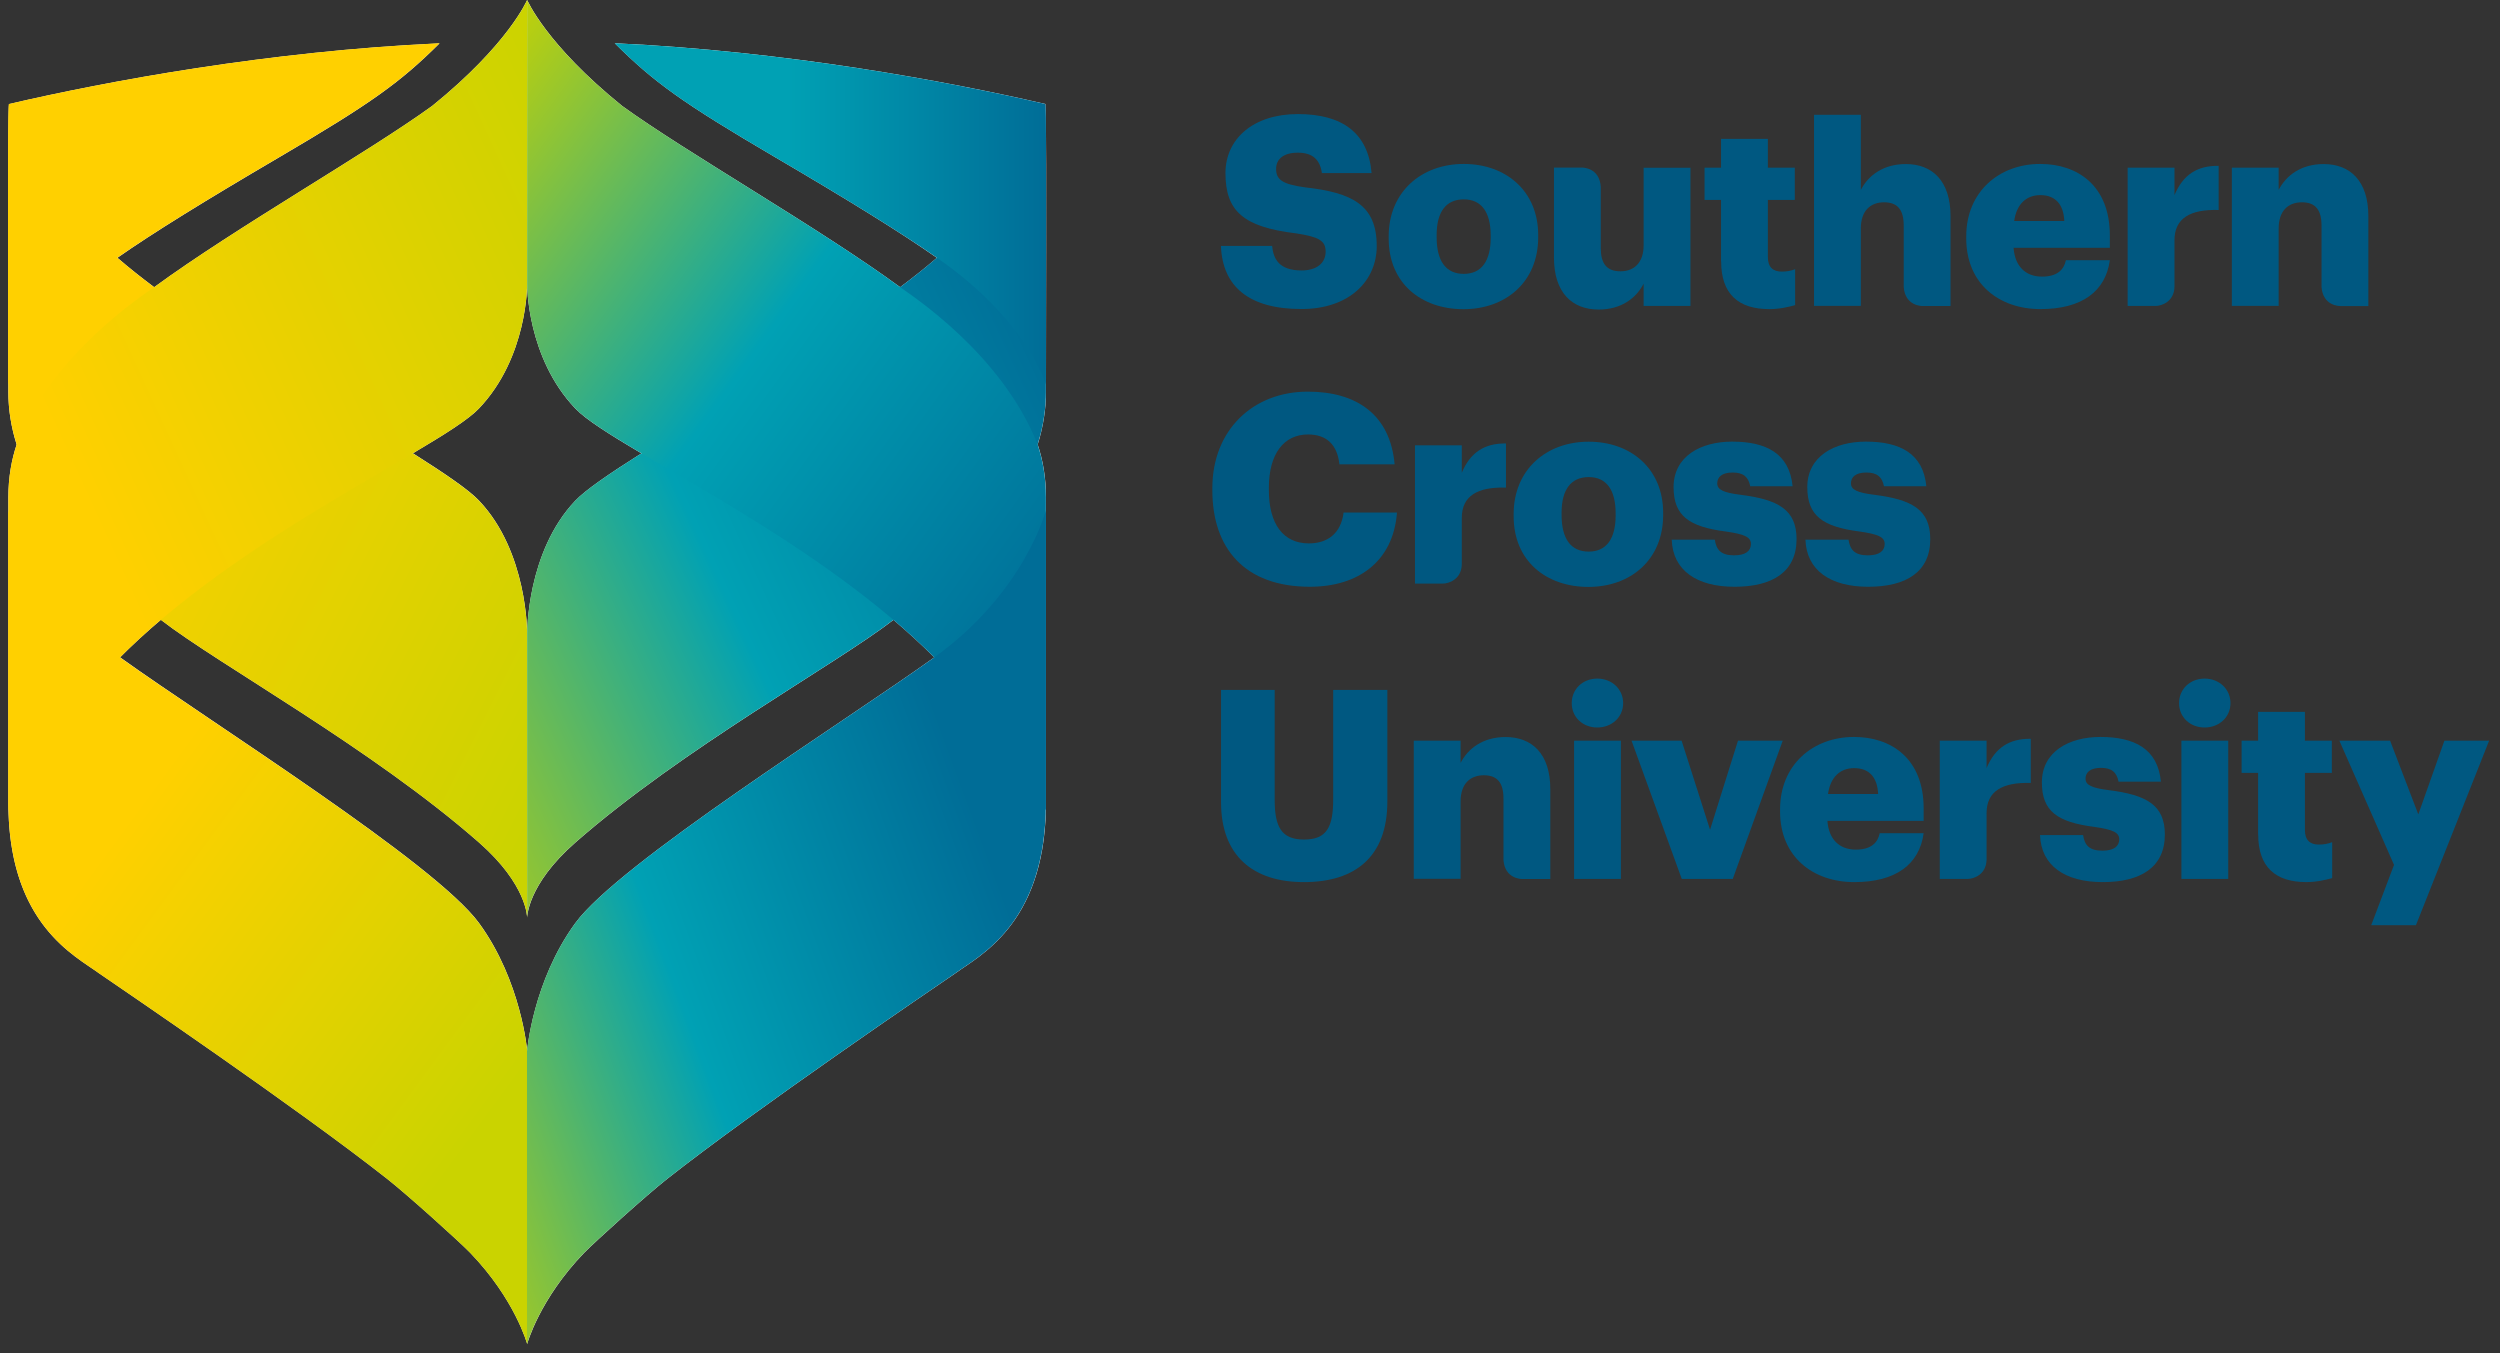 <?xml version="1.0" encoding="UTF-8"?> <svg xmlns="http://www.w3.org/2000/svg" width="133" height="72" viewBox="0 0 133 72" fill="none"><rect x="0" y="0" width="133" height="72" fill="#333333" stroke="none"/><g clip-path="url(#clip0_13_259)"><path d="M96.506 6.107H98.996V10.104C99.387 9.343 100.181 8.728 101.389 8.728C102.793 8.728 103.768 9.616 103.768 11.499V16.28H102.277C102.236 16.28 101.352 16.28 101.278 15.271V12.002C101.278 11.17 100.957 10.762 100.233 10.762C99.508 10.762 98.996 11.213 98.996 12.152V16.271H96.506V6.107Z" fill="#005881"></path><path d="M64.962 13.082H67.676C67.745 13.8 68.066 14.388 69.246 14.388C70.068 14.388 70.524 13.979 70.524 13.387C70.524 12.795 70.147 12.598 68.953 12.415C66.142 12.077 65.195 11.231 65.195 9.207C65.195 7.394 66.667 6.069 69.046 6.069C71.425 6.069 72.791 7.084 72.968 9.207H70.324C70.226 8.488 69.822 8.122 69.046 8.122C68.27 8.122 67.889 8.474 67.889 8.981C67.889 9.545 68.196 9.799 69.432 9.968C71.95 10.25 73.242 10.912 73.242 13.091C73.242 14.932 71.797 16.44 69.237 16.44C66.454 16.44 65.037 15.257 64.953 13.077L64.962 13.082Z" fill="#005881"></path><path d="M73.878 12.687V12.574C73.878 10.211 75.616 8.722 77.869 8.722C80.123 8.722 81.832 10.169 81.832 12.508V12.621C81.832 15.012 80.095 16.449 77.855 16.449C75.616 16.449 73.878 15.073 73.878 12.691V12.687ZM79.305 12.644V12.532C79.305 11.292 78.817 10.606 77.874 10.606C76.931 10.606 76.429 11.268 76.429 12.503V12.616C76.429 13.884 76.917 14.57 77.874 14.57C78.831 14.57 79.305 13.866 79.305 12.644Z" fill="#005881"></path><path d="M104.604 12.687V12.574C104.604 10.211 106.342 8.722 108.539 8.722C110.528 8.722 112.243 9.878 112.243 12.522V13.184H107.122C107.192 14.157 107.75 14.716 108.637 14.716C109.459 14.716 109.808 14.335 109.906 13.842H112.243C112.02 15.5 110.756 16.444 108.553 16.444C106.351 16.444 104.604 15.096 104.604 12.687ZM109.822 11.757C109.78 10.869 109.348 10.38 108.544 10.38C107.792 10.38 107.275 10.874 107.155 11.757H109.827H109.822Z" fill="#005881"></path><path d="M113.191 8.921H115.682V10.381C116.142 9.282 116.908 8.808 118.033 8.822V11.171C116.518 11.128 115.682 11.607 115.682 12.786V15.266C115.659 16.051 114.995 16.276 114.683 16.276H113.191V8.921Z" fill="#005881"></path><path d="M118.734 8.921H121.225V10.104C121.615 9.343 122.409 8.728 123.617 8.728C125.02 8.728 125.996 9.616 125.996 11.499V16.281H124.505C124.463 16.281 123.58 16.281 123.506 15.271V12.002C123.506 11.171 123.185 10.762 122.46 10.762C121.735 10.762 121.225 11.213 121.225 12.152V16.271H118.734V8.916V8.921Z" fill="#005881"></path><path d="M91.56 13.913V10.635H90.682V8.921H91.56V7.389H94.051V8.921H95.482V10.635H94.051V13.674C94.051 14.209 94.316 14.449 94.79 14.449C95.068 14.449 95.277 14.407 95.501 14.322V16.234C95.18 16.318 94.706 16.445 94.125 16.445C92.485 16.445 91.565 15.642 91.565 13.913H91.56Z" fill="#005881"></path><path d="M89.932 16.276H87.441V15.092C87.051 15.853 86.257 16.468 85.049 16.468C83.645 16.468 82.67 15.581 82.67 13.697V8.916H84.161C84.203 8.916 85.086 8.916 85.16 9.925V13.194C85.16 14.026 85.481 14.434 86.206 14.434C86.93 14.434 87.441 13.983 87.441 13.044V8.925H89.932V16.28V16.276Z" fill="#005881"></path><path d="M64.497 26.081V25.969C64.497 22.873 66.666 20.835 69.575 20.835C72.163 20.835 73.957 22.047 74.193 24.701H71.257C71.145 23.672 70.588 23.113 69.589 23.113C68.311 23.113 67.503 24.128 67.503 25.955V26.067C67.503 27.88 68.269 28.909 69.631 28.909C70.634 28.909 71.341 28.374 71.48 27.265H74.319C74.124 29.867 72.26 31.215 69.686 31.215C66.206 31.215 64.497 29.163 64.497 26.081Z" fill="#005881"></path><path d="M80.526 27.462V27.349C80.526 24.986 82.263 23.498 84.517 23.498C86.77 23.498 88.48 24.944 88.48 27.283V27.396C88.48 29.787 86.742 31.224 84.503 31.224C82.263 31.224 80.526 29.848 80.526 27.466V27.462ZM85.952 27.419V27.307C85.952 26.067 85.465 25.381 84.521 25.381C83.578 25.381 83.076 26.043 83.076 27.279V27.391C83.076 28.66 83.564 29.345 84.521 29.345C85.478 29.345 85.952 28.641 85.952 27.419Z" fill="#005881"></path><path d="M88.931 28.712H91.227C91.31 29.248 91.547 29.544 92.258 29.544C92.871 29.544 93.15 29.304 93.15 28.938C93.15 28.571 92.802 28.416 91.803 28.275C89.856 28.022 89.034 27.444 89.034 25.913C89.034 24.283 90.465 23.494 92.151 23.494C93.945 23.494 95.199 24.114 95.366 25.87H93.113C93.015 25.377 92.751 25.138 92.179 25.138C91.608 25.138 91.357 25.377 91.357 25.715C91.357 26.054 91.691 26.209 92.583 26.321C94.6 26.575 95.576 27.11 95.576 28.684C95.576 30.427 94.293 31.216 92.277 31.216C90.26 31.216 88.992 30.342 88.936 28.712H88.931Z" fill="#005881"></path><path d="M96.047 28.712H98.341C98.425 29.248 98.662 29.544 99.373 29.544C99.986 29.544 100.265 29.304 100.265 28.938C100.265 28.571 99.916 28.416 98.917 28.275C96.971 28.022 96.148 27.444 96.148 25.913C96.148 24.283 97.579 23.494 99.266 23.494C101.06 23.494 102.314 24.114 102.481 25.87H100.228C100.13 25.377 99.865 25.138 99.293 25.138C98.723 25.138 98.471 25.377 98.471 25.715C98.471 26.054 98.806 26.209 99.698 26.321C101.715 26.575 102.69 27.11 102.69 28.684C102.69 30.427 101.408 31.216 99.391 31.216C97.375 31.216 96.106 30.342 96.05 28.712H96.047Z" fill="#005881"></path><path d="M75.277 23.69H77.767V25.151C78.227 24.052 78.993 23.578 80.118 23.592V25.94C78.603 25.898 77.767 26.377 77.767 27.556V30.036C77.744 30.82 77.079 31.046 76.768 31.046H75.277V23.69Z" fill="#005881"></path><path d="M64.96 42.682V36.703H67.813V42.556C67.813 43.974 68.162 44.664 69.37 44.664C70.578 44.664 70.926 44.016 70.926 42.513V36.703H73.807V42.64C73.807 45.566 72.111 46.928 69.37 46.928C66.628 46.928 64.96 45.496 64.96 42.682Z" fill="#005881"></path><path d="M83.616 37.407C83.616 36.66 84.201 36.101 84.977 36.101C85.753 36.101 86.352 36.665 86.352 37.407C86.352 38.149 85.753 38.703 84.977 38.703C84.201 38.703 83.616 38.154 83.616 37.407ZM83.741 39.403H86.231V46.759H83.741V39.403Z" fill="#005881"></path><path d="M86.803 39.403H89.461L90.975 44.142L92.462 39.403H94.841L92.183 46.758H89.47L86.798 39.403H86.803Z" fill="#005881"></path><path d="M94.7 43.17V43.058C94.7 40.695 96.437 39.206 98.635 39.206C100.624 39.206 102.338 40.362 102.338 43.006V43.669H97.218C97.288 44.641 97.845 45.2 98.732 45.2C99.555 45.2 99.903 44.819 100.001 44.326H102.338C102.115 45.984 100.851 46.928 98.649 46.928C96.447 46.928 94.7 45.58 94.7 43.17ZM99.917 42.241C99.876 41.353 99.444 40.864 98.639 40.864C97.887 40.864 97.371 41.358 97.251 42.241H99.922H99.917Z" fill="#005881"></path><path d="M108.525 44.425H110.82C110.904 44.96 111.141 45.256 111.852 45.256C112.465 45.256 112.744 45.016 112.744 44.65C112.744 44.284 112.396 44.129 111.397 43.988C109.45 43.734 108.628 43.157 108.628 41.625C108.628 39.995 110.059 39.206 111.745 39.206C113.538 39.206 114.793 39.826 114.96 41.583H112.707C112.609 41.09 112.344 40.85 111.773 40.85C111.201 40.85 110.95 41.09 110.95 41.428C110.95 41.766 111.285 41.921 112.177 42.034C114.193 42.288 115.17 42.823 115.17 44.396C115.17 46.139 113.887 46.928 111.871 46.928C109.854 46.928 108.586 46.054 108.53 44.425H108.525Z" fill="#005881"></path><path d="M115.926 37.407C115.926 36.66 116.511 36.101 117.287 36.101C118.063 36.101 118.662 36.665 118.662 37.407C118.662 38.149 118.063 38.703 117.287 38.703C116.511 38.703 115.926 38.154 115.926 37.407ZM116.051 39.403H118.542V46.759H116.051V39.403Z" fill="#005881"></path><path d="M120.131 44.395V41.117H119.253V39.403H120.131V37.871H122.621V39.403H124.053V41.117H122.621V44.156C122.621 44.691 122.886 44.931 123.36 44.931C123.639 44.931 123.848 44.889 124.072 44.804V46.716C123.751 46.8 123.277 46.927 122.695 46.927C121.055 46.927 120.136 46.124 120.136 44.395H120.131Z" fill="#005881"></path><path d="M127.362 46.012L124.454 39.403H127.153L128.654 43.325L130.043 39.403H132.422L128.528 49.22H126.149L127.362 46.012Z" fill="#005881"></path><path d="M103.195 39.403H105.685V40.863C106.145 39.764 106.912 39.29 108.036 39.304V41.653C106.521 41.61 105.685 42.089 105.685 43.268V45.748C105.662 46.533 104.997 46.758 104.686 46.758H103.195V39.403Z" fill="#005881"></path><path d="M75.213 39.402H77.704V40.586C78.094 39.825 78.889 39.21 80.097 39.21C81.5 39.21 82.476 40.098 82.476 41.981V46.763H80.984C80.942 46.763 80.059 46.763 79.985 45.753V42.484C79.985 41.652 79.665 41.244 78.94 41.244C78.215 41.244 77.704 41.695 77.704 42.634V46.753H75.213V39.398V39.402Z" fill="#005881"></path><path d="M25.483 26.632C28.076 29.356 28.043 33.686 28.043 33.686V48.815C28.043 48.815 28.057 47.077 25.488 44.823C19.759 39.797 11.665 35.377 8.557 32.972C7.8 33.616 7.07 34.283 6.387 34.969C11.284 38.482 23.16 45.922 25.488 49.111C27.741 52.202 28.048 55.912 28.048 55.912V71.501C28.048 71.501 27.402 69.12 25.009 66.64C24.442 66.053 21.687 63.568 20.6 62.714C15.842 58.965 6.531 52.643 5.267 51.774C4.022 50.863 0.593 49.219 0.449 43.108V42.977C0.449 42.888 0.445 42.798 0.445 42.709V26.467C0.445 25.406 0.612 24.471 0.886 23.654C0.607 22.761 0.445 21.827 0.445 20.864C0.445 20.728 0.445 20.591 0.445 20.455C0.445 20.197 0.435 16.853 0.435 13.391C0.431 9.953 0.431 6.984 0.463 5.871C0.463 5.688 0.472 5.571 0.477 5.538C5.699 4.321 14.295 2.724 23.383 2.306C21.306 4.368 19.815 5.458 14.839 8.375C10.857 10.709 8.134 12.395 6.257 13.706H6.248C6.248 13.706 6.276 13.739 6.285 13.748C6.861 14.246 7.507 14.758 8.204 15.279C12.534 12.109 19.545 8.135 22.993 5.636C27.058 2.348 28.043 0 28.043 0V15.129C28.043 15.129 28.076 19.004 25.483 21.728C24.921 22.32 23.648 23.118 21.966 24.114C23.653 25.18 24.94 26.054 25.483 26.632ZM55.656 13.391C55.656 16.838 55.647 20.169 55.647 20.451C55.647 20.587 55.647 20.723 55.647 20.859C55.647 21.822 55.484 22.757 55.205 23.649C55.48 24.471 55.647 25.401 55.647 26.463C55.647 26.754 55.647 27.059 55.647 27.369C55.647 28.722 55.647 36.815 55.647 42.705C55.647 42.794 55.647 42.883 55.642 42.972V43.108C55.498 49.219 52.069 50.863 50.824 51.779C49.56 52.643 40.249 58.97 35.491 62.718C34.404 63.573 31.654 66.058 31.082 66.645C28.689 69.125 28.043 71.506 28.043 71.506V55.917C28.043 55.917 28.35 52.206 30.603 49.116C32.931 45.927 44.807 38.482 49.704 34.973C49.017 34.283 48.292 33.621 47.534 32.977C44.421 35.382 36.332 39.802 30.603 44.828C28.034 47.082 28.048 48.82 28.048 48.82V33.691C28.048 33.691 28.015 29.36 30.608 26.636C31.152 26.063 32.439 25.185 34.125 24.119C32.443 23.123 31.17 22.325 30.608 21.733C28.015 19.009 28.048 15.133 28.048 15.133V0C28.048 0 29.033 2.348 33.098 5.636C36.546 8.135 43.557 12.109 47.888 15.279C48.584 14.758 49.23 14.246 49.806 13.748C49.82 13.734 49.834 13.724 49.843 13.71H49.834C47.957 12.395 45.234 10.704 41.253 8.37C36.276 5.453 34.785 4.363 32.708 2.301C41.796 2.72 50.392 4.321 55.614 5.533C55.619 5.571 55.623 5.683 55.628 5.866C55.661 6.98 55.661 9.953 55.656 13.391Z" fill="white"></path><path style="mix-blend-mode:multiply" d="M0.475 5.533C0.396 6.67 0.443 14.612 0.443 20.864C0.443 27.116 7.282 32.071 8.555 32.977C11.668 35.382 19.757 39.802 25.486 44.828C28.056 47.082 28.042 48.82 28.042 48.82V33.691C28.042 33.691 28.074 29.361 25.482 26.637C23.498 24.546 11.733 18.464 6.283 13.748C2.25 10.146 0.508 5.622 0.475 5.533Z" fill="url(#paint0_linear_13_259)"></path><g style="mix-blend-mode:multiply"><path d="M0.441 20.473C0.441 20.473 1.417 17.04 6.258 13.7C8.135 12.39 10.858 10.703 14.84 8.369C19.816 5.452 21.307 4.362 23.384 2.301C14.291 2.719 5.696 4.32 0.474 5.532C0.399 6.002 0.441 20.473 0.441 20.473Z" fill="#FFD000"></path></g><path style="mix-blend-mode:multiply" d="M0.449 43.108C0.449 43.108 0.444 32.719 0.444 26.467C0.444 25.382 0.616 24.438 0.9 23.607C2.837 18.774 7.618 15.707 8.204 15.274C12.534 12.104 19.545 8.13 22.993 5.632C27.058 2.348 28.043 0 28.043 0V15.129C28.043 15.129 28.076 19.004 25.483 21.728C23.499 23.818 12.72 28.468 6.141 35.222C3.437 38.003 0.449 43.099 0.449 43.108Z" fill="url(#paint1_linear_13_259)"></path><path style="mix-blend-mode:multiply" d="M0.444 27.176C0.444 27.176 0.444 36.265 0.444 42.709C0.444 49.153 3.994 50.844 5.267 51.783C6.531 52.648 15.842 58.974 20.6 62.723C21.687 63.578 24.438 66.062 25.009 66.649C27.402 69.129 28.048 71.511 28.048 71.511V55.922C28.048 55.922 27.741 52.211 25.488 49.12C23.16 45.931 11.284 38.486 6.387 34.978C1.49 31.469 0.444 27.176 0.444 27.176Z" fill="url(#paint2_linear_13_259)"></path><path style="mix-blend-mode:multiply" d="M55.609 5.533C55.688 6.67 55.642 14.608 55.642 20.864C55.642 27.116 48.803 32.071 47.529 32.977C44.416 35.382 36.327 39.802 30.599 44.828C28.029 47.082 28.043 48.82 28.043 48.82V33.691C28.043 33.691 28.011 29.361 30.603 26.637C32.587 24.546 44.351 18.464 49.801 13.748C53.839 10.15 55.577 5.627 55.614 5.538L55.609 5.533Z" fill="url(#paint3_linear_13_259)"></path><path style="mix-blend-mode:multiply" d="M55.642 20.473C55.642 20.473 54.666 17.04 49.825 13.7C47.947 12.39 45.225 10.703 41.243 8.369C36.267 5.452 34.775 4.362 32.699 2.301C41.787 2.719 50.382 4.32 55.605 5.532C55.674 6.002 55.637 20.473 55.637 20.473H55.642Z" fill="url(#paint4_linear_13_259)"></path><path style="mix-blend-mode:multiply" d="M55.637 43.108C55.637 43.108 55.642 32.719 55.642 26.467C55.642 25.382 55.47 24.438 55.187 23.607C53.249 18.774 48.468 15.707 47.883 15.274C43.552 12.104 36.541 8.13 33.093 5.632C29.028 2.348 28.043 0 28.043 0V15.129C28.043 15.129 28.011 19.004 30.603 21.728C32.587 23.818 43.366 28.468 49.946 35.222C52.65 37.998 55.637 43.099 55.637 43.108Z" fill="url(#paint5_linear_13_259)"></path><path style="mix-blend-mode:multiply" d="M55.639 27.176C55.639 27.176 55.639 36.265 55.639 42.709C55.639 49.153 52.089 50.844 50.816 51.783C49.552 52.648 40.241 58.974 35.484 62.723C34.396 63.578 31.646 66.062 31.074 66.649C28.681 69.129 28.036 71.511 28.036 71.511V55.922C28.036 55.922 28.342 52.211 30.596 49.12C32.923 45.931 44.799 38.486 49.697 34.978C54.501 31.535 55.634 27.176 55.634 27.176H55.639Z" fill="url(#paint6_linear_13_259)"></path></g><defs><linearGradient id="paint0_linear_13_259" x1="3.969" y1="21.897" x2="32.712" y2="36.333" gradientUnits="userSpaceOnUse"><stop stop-color="#FFD000"></stop><stop offset="1" stop-color="#CAD300"></stop></linearGradient><linearGradient id="paint1_linear_13_259" x1="4.296" y1="26.214" x2="34.43" y2="12.405" gradientUnits="userSpaceOnUse"><stop stop-color="#FFD000"></stop><stop offset="1" stop-color="#CAD300"></stop></linearGradient><linearGradient id="paint2_linear_13_259" x1="6.694" y1="43.677" x2="26.807" y2="58.451" gradientUnits="userSpaceOnUse"><stop stop-color="#FFD000"></stop><stop offset="1" stop-color="#CAD300"></stop></linearGradient><linearGradient id="paint3_linear_13_259" x1="17.087" y1="38.811" x2="57.306" y2="20.305" gradientUnits="userSpaceOnUse"><stop stop-color="#CAD300"></stop><stop offset="0.51" stop-color="#00A1B4"></stop><stop offset="1" stop-color="#006D97"></stop></linearGradient><linearGradient id="paint4_linear_13_259" x1="32.703" y1="11.389" x2="55.656" y2="11.389" gradientUnits="userSpaceOnUse"><stop offset="0.4" stop-color="#00A1B4"></stop><stop offset="1" stop-color="#006D97"></stop></linearGradient><linearGradient id="paint5_linear_13_259" x1="21.366" y1="6.468" x2="56.999" y2="32.158" gradientUnits="userSpaceOnUse"><stop offset="0.01" stop-color="#CAD300"></stop><stop offset="0.51" stop-color="#00A1B4"></stop><stop offset="1" stop-color="#006D97"></stop></linearGradient><linearGradient id="paint6_linear_13_259" x1="18.055" y1="58.303" x2="52.668" y2="45.547" gradientUnits="userSpaceOnUse"><stop offset="0.01" stop-color="#CAD300"></stop><stop offset="0.51" stop-color="#00A1B4"></stop><stop offset="1" stop-color="#006D97"></stop></linearGradient><clipPath id="clip0_13_259"><rect width="132" height="72" fill="white" transform="translate(0.429)"></rect></clipPath></defs></svg> 